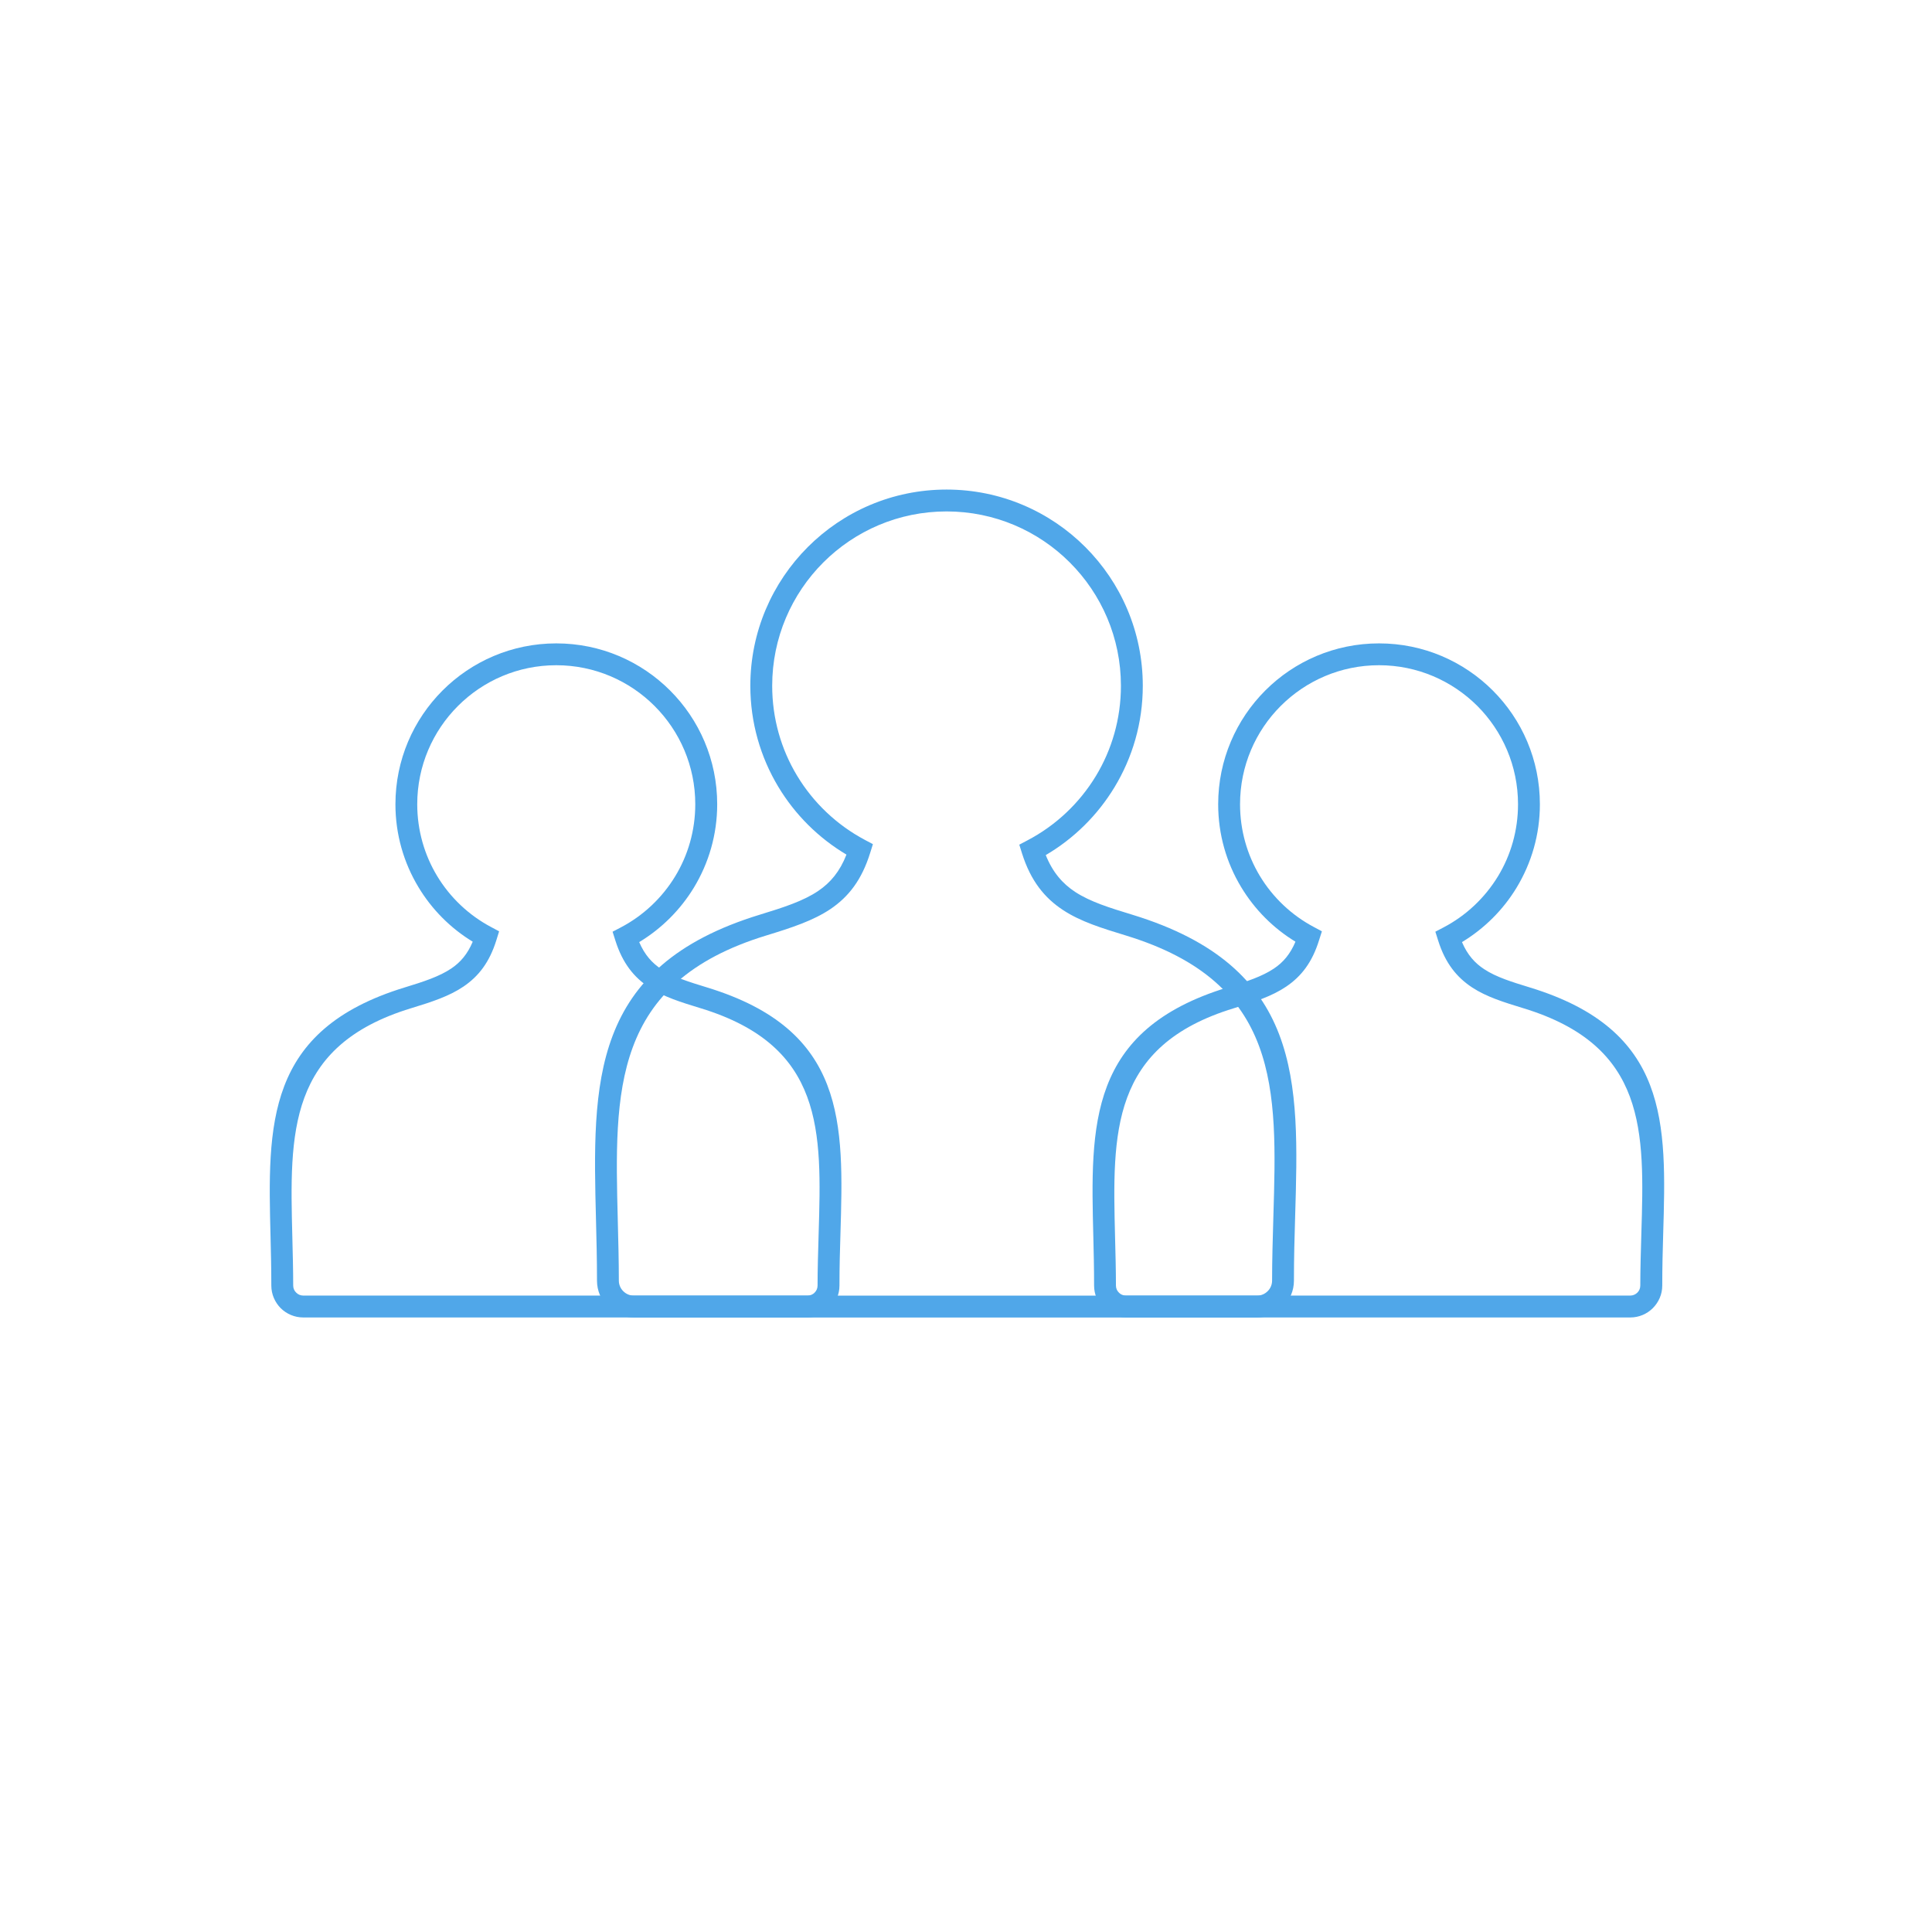 <?xml version="1.0" encoding="utf-8"?>
<!-- Generator: Adobe Illustrator 16.0.0, SVG Export Plug-In . SVG Version: 6.00 Build 0)  -->
<!DOCTYPE svg PUBLIC "-//W3C//DTD SVG 1.1//EN" "http://www.w3.org/Graphics/SVG/1.1/DTD/svg11.dtd">
<svg version="1.1" id="Layer_1" xmlns="http://www.w3.org/2000/svg" xmlns:xlink="http://www.w3.org/1999/xlink" x="0px" y="0px"
	 width="100.002px" height="100.002px" viewBox="0 0 100.002 100.002" enable-background="new 0 0 100.002 100.002"
	 xml:space="preserve">
<path fill="#50A7E9" d="M14.004,64.032c-0.148-5.823-0.273-10.714,6.939-12.92c0.992-0.302,1.804-0.569,2.417-0.983
	c0.473-0.317,0.839-0.745,1.109-1.386c-1.151-0.699-2.119-1.672-2.813-2.83c-0.754-1.252-1.188-2.719-1.188-4.283
	c0-2.301,0.933-4.383,2.439-5.889s3.588-2.439,5.888-2.439c2.301,0,4.383,0.933,5.889,2.439c1.507,1.506,2.439,3.588,2.439,5.889
	c0,1.571-0.439,3.045-1.201,4.304c-0.701,1.156-1.677,2.13-2.836,2.83c0.281,0.658,0.67,1.088,1.152,1.403
	c0.624,0.412,1.431,0.659,2.363,0.945c7.216,2.206,7.073,7.01,6.901,12.763c-0.026,0.836-0.051,1.694-0.051,2.669
	c0,0.453-0.185,0.865-0.484,1.167l-0.001-0.003c-0.299,0.299-0.712,0.485-1.164,0.485H15.695c-0.455,0-0.868-0.187-1.167-0.482
	c-0.297-0.302-0.484-0.714-0.484-1.167C14.044,65.611,14.023,64.814,14.004,64.032 M21.271,52.189
	c-6.391,1.952-6.276,6.457-6.14,11.817c0.022,0.868,0.045,1.756,0.045,2.537c0,0.142,0.058,0.273,0.154,0.363
	c0.093,0.097,0.224,0.154,0.365,0.154H41.8c0.143,0,0.273-0.058,0.365-0.151v-0.003c0.095-0.09,0.153-0.222,0.153-0.363
	c0-0.853,0.029-1.788,0.056-2.701c0.158-5.283,0.29-9.701-6.102-11.653c-1.021-0.312-1.907-0.585-2.655-1.073
	c-0.791-0.519-1.392-1.248-1.767-2.441l-0.142-0.449l0.42-0.219c1.167-0.611,2.146-1.534,2.826-2.657
	c0.656-1.082,1.034-2.357,1.034-3.721c0-1.987-0.805-3.786-2.108-5.088c-1.302-1.302-3.101-2.108-5.088-2.108
	c-1.987,0-3.785,0.806-5.087,2.108c-1.302,1.3-2.108,3.101-2.108,5.088c0,1.355,0.375,2.624,1.024,3.704
	c0.672,1.118,1.643,2.039,2.802,2.653l0.412,0.22l-0.138,0.445c-0.36,1.166-0.929,1.887-1.708,2.415
	C23.256,51.563,22.359,51.858,21.271,52.189z"/>
<path fill="#50A7E9" d="M56.592,64.032c-0.147-5.823-0.276-10.714,6.939-12.92c0.99-0.302,1.801-0.569,2.414-0.983
	c0.474-0.317,0.84-0.745,1.109-1.386c-1.15-0.699-2.118-1.674-2.813-2.83c-0.755-1.252-1.187-2.719-1.187-4.283
	c0-2.301,0.933-4.383,2.438-5.889s3.589-2.439,5.888-2.439c2.3,0,4.383,0.933,5.888,2.439c1.508,1.506,2.438,3.588,2.438,5.889
	c0,1.571-0.438,3.045-1.199,4.304c-0.698,1.158-1.676,2.13-2.833,2.83c0.28,0.658,0.669,1.09,1.151,1.403
	c0.624,0.412,1.431,0.659,2.363,0.945c7.216,2.206,7.071,7.01,6.9,12.763c-0.025,0.836-0.048,1.694-0.048,2.669
	c0,0.453-0.187,0.865-0.489,1.167c-0.296,0.296-0.711,0.482-1.164,0.482H58.283c-0.453,0-0.868-0.187-1.167-0.485v0.003
	c-0.3-0.302-0.485-0.714-0.485-1.167C56.631,65.611,56.611,64.814,56.592,64.032 M63.859,52.189
	c-6.393,1.952-6.277,6.457-6.143,11.817c0.023,0.868,0.046,1.756,0.046,2.537c0,0.142,0.058,0.273,0.154,0.363v0.003
	c0.09,0.094,0.222,0.151,0.366,0.151h26.104c0.142,0,0.271-0.058,0.367-0.154c0.093-0.09,0.15-0.222,0.15-0.363
	c0-0.853,0.029-1.788,0.055-2.698c0.161-5.286,0.29-9.704-6.1-11.656c-1.02-0.312-1.906-0.585-2.652-1.073
	c-0.791-0.519-1.396-1.248-1.769-2.441l-0.142-0.449l0.418-0.219c1.17-0.611,2.147-1.534,2.829-2.657
	c0.656-1.082,1.032-2.357,1.032-3.721c0-1.987-0.807-3.786-2.105-5.088c-1.306-1.302-3.104-2.108-5.091-2.108
	s-3.784,0.806-5.087,2.108c-1.302,1.302-2.105,3.101-2.105,5.088c0,1.355,0.372,2.624,1.021,3.704
	c0.673,1.118,1.644,2.039,2.805,2.653l0.411,0.22l-0.142,0.445c-0.359,1.166-0.926,1.887-1.704,2.415
	C65.843,51.563,64.945,51.858,63.859,52.189z"/>
<path fill="#50A7E9" d="M30.85,63.184c-0.182-7.145-0.334-13.145,8.481-15.84c1.236-0.377,2.251-0.707,3.022-1.229
	c0.63-0.426,1.116-1,1.461-1.88c-1.445-0.858-2.661-2.067-3.529-3.511c-0.918-1.527-1.447-3.317-1.447-5.227
	c0-2.804,1.137-5.342,2.975-7.182c1.837-1.838,4.376-2.975,7.182-2.975c2.804,0,5.346,1.137,7.182,2.975
	c1.837,1.838,2.975,4.378,2.975,7.182c0,1.92-0.534,3.717-1.466,5.253c-0.875,1.444-2.097,2.654-3.557,3.51
	c0.363,0.902,0.878,1.482,1.521,1.905c0.785,0.514,1.791,0.825,2.955,1.18c8.817,2.696,8.644,8.589,8.432,15.641
	c-0.032,1.042-0.062,2.116-0.062,3.306c0,0.521-0.215,1-0.563,1.344c-0.341,0.348-0.82,0.56-1.344,0.56H32.807
	c-0.524,0-1.002-0.212-1.348-0.56c-0.344-0.344-0.558-0.823-0.558-1.344C30.901,65.151,30.874,64.154,30.85,63.184 M39.657,48.423
	c-7.994,2.445-7.851,8.054-7.68,14.735c0.027,1.061,0.055,2.147,0.055,3.132c0,0.209,0.088,0.405,0.228,0.543
	c0.142,0.142,0.334,0.229,0.547,0.229h32.262c0.212,0,0.404-0.087,0.546-0.229c0.142-0.138,0.229-0.334,0.229-0.543
	c0-1.071,0.035-2.219,0.067-3.335c0.199-6.585,0.36-12.087-7.633-14.532c-1.255-0.383-2.342-0.719-3.248-1.313
	c-0.952-0.624-1.677-1.503-2.131-2.942l-0.14-0.447l0.42-0.222c1.465-0.767,2.692-1.924,3.545-3.333
	c0.823-1.358,1.296-2.957,1.296-4.669c0-2.49-1.01-4.748-2.644-6.381c-1.633-1.634-3.889-2.644-6.381-2.644s-4.749,1.01-6.383,2.644
	c-1.632,1.633-2.643,3.891-2.643,6.381c0,1.703,0.469,3.293,1.285,4.648c0.844,1.403,2.061,2.558,3.515,3.33l0.413,0.219
	l-0.14,0.447c-0.436,1.405-1.119,2.278-2.056,2.912C42.091,47.654,40.992,48.015,39.657,48.423z"/>
</svg>
